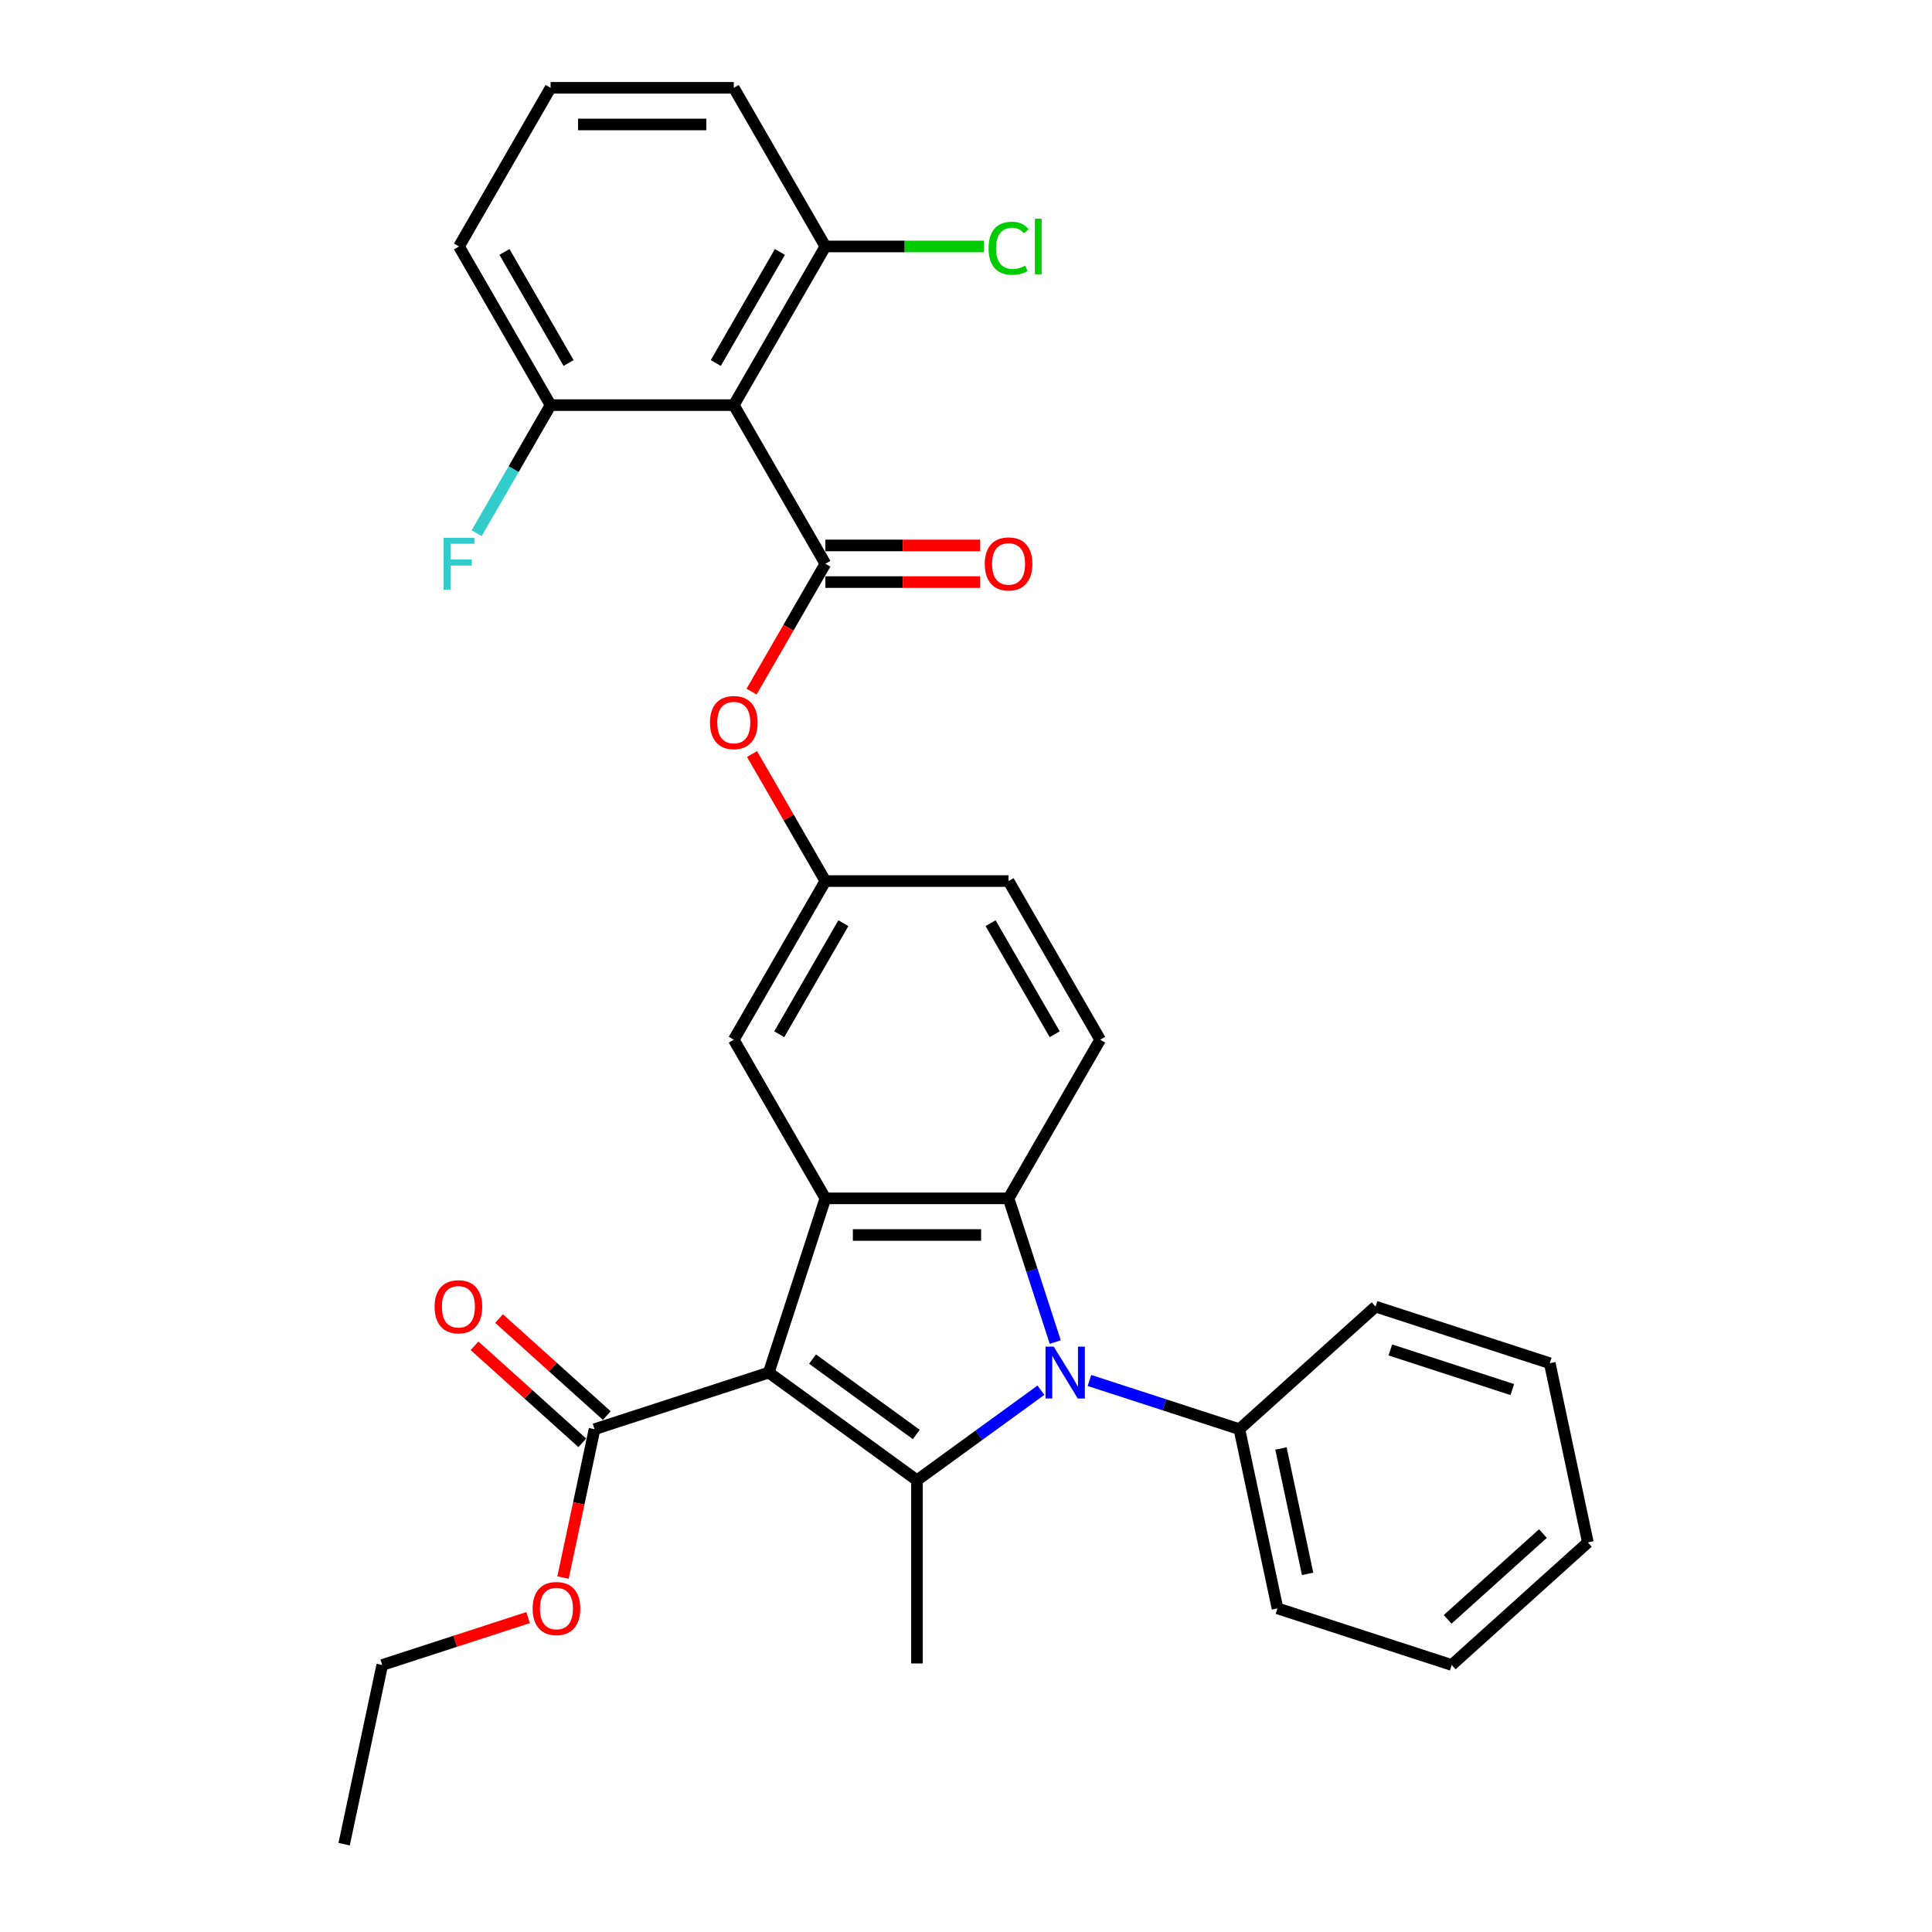 <?xml version='1.0' encoding='iso-8859-1'?>
<svg version='1.1' baseProfile='full'
              xmlns='http://www.w3.org/2000/svg'
                      xmlns:rdkit='http://www.rdkit.org/xml'
                      xmlns:xlink='http://www.w3.org/1999/xlink'
                  xml:space='preserve'
width='1000px' height='1000px' viewBox='0 0 1000 1000'>
<!-- END OF HEADER -->
<rect style='opacity:1.0;fill:#FFFFFF;stroke:none' width='1000' height='1000' x='0' y='0'> </rect>
<path class='bond-0' d='M 397.914,710.448 L 474.625,766.182' style='fill:none;fill-rule:evenodd;stroke:#000000;stroke-width:6px;stroke-linecap:butt;stroke-linejoin:miter;stroke-opacity:1' />
<path class='bond-0' d='M 420.567,703.466 L 474.265,742.48' style='fill:none;fill-rule:evenodd;stroke:#000000;stroke-width:6px;stroke-linecap:butt;stroke-linejoin:miter;stroke-opacity:1' />
<path class='bond-2' d='M 397.914,710.448 L 427.215,620.269' style='fill:none;fill-rule:evenodd;stroke:#000000;stroke-width:6px;stroke-linecap:butt;stroke-linejoin:miter;stroke-opacity:1' />
<path class='bond-6' d='M 397.914,710.448 L 307.735,739.749' style='fill:none;fill-rule:evenodd;stroke:#000000;stroke-width:6px;stroke-linecap:butt;stroke-linejoin:miter;stroke-opacity:1' />
<path class='bond-1' d='M 474.625,766.182 L 506.703,742.875' style='fill:none;fill-rule:evenodd;stroke:#000000;stroke-width:6px;stroke-linecap:butt;stroke-linejoin:miter;stroke-opacity:1' />
<path class='bond-1' d='M 506.703,742.875 L 538.781,719.569' style='fill:none;fill-rule:evenodd;stroke:#0000FF;stroke-width:6px;stroke-linecap:butt;stroke-linejoin:miter;stroke-opacity:1' />
<path class='bond-17' d='M 474.625,766.182 L 474.625,861.002' style='fill:none;fill-rule:evenodd;stroke:#000000;stroke-width:6px;stroke-linecap:butt;stroke-linejoin:miter;stroke-opacity:1' />
<path class='bond-10' d='M 563.89,714.527 L 602.702,727.138' style='fill:none;fill-rule:evenodd;stroke:#0000FF;stroke-width:6px;stroke-linecap:butt;stroke-linejoin:miter;stroke-opacity:1' />
<path class='bond-10' d='M 602.702,727.138 L 641.514,739.749' style='fill:none;fill-rule:evenodd;stroke:#000000;stroke-width:6px;stroke-linecap:butt;stroke-linejoin:miter;stroke-opacity:1' />
<path class='bond-31' d='M 546.203,694.651 L 534.119,657.46' style='fill:none;fill-rule:evenodd;stroke:#0000FF;stroke-width:6px;stroke-linecap:butt;stroke-linejoin:miter;stroke-opacity:1' />
<path class='bond-31' d='M 534.119,657.46 L 522.035,620.269' style='fill:none;fill-rule:evenodd;stroke:#000000;stroke-width:6px;stroke-linecap:butt;stroke-linejoin:miter;stroke-opacity:1' />
<path class='bond-3' d='M 427.215,620.269 L 522.035,620.269' style='fill:none;fill-rule:evenodd;stroke:#000000;stroke-width:6px;stroke-linecap:butt;stroke-linejoin:miter;stroke-opacity:1' />
<path class='bond-3' d='M 441.438,639.233 L 507.812,639.233' style='fill:none;fill-rule:evenodd;stroke:#000000;stroke-width:6px;stroke-linecap:butt;stroke-linejoin:miter;stroke-opacity:1' />
<path class='bond-9' d='M 427.215,620.269 L 379.805,538.153' style='fill:none;fill-rule:evenodd;stroke:#000000;stroke-width:6px;stroke-linecap:butt;stroke-linejoin:miter;stroke-opacity:1' />
<path class='bond-8' d='M 522.035,620.269 L 569.444,538.153' style='fill:none;fill-rule:evenodd;stroke:#000000;stroke-width:6px;stroke-linecap:butt;stroke-linejoin:miter;stroke-opacity:1' />
<path class='bond-4' d='M 427.215,291.804 L 408.114,324.887' style='fill:none;fill-rule:evenodd;stroke:#000000;stroke-width:6px;stroke-linecap:butt;stroke-linejoin:miter;stroke-opacity:1' />
<path class='bond-4' d='M 408.114,324.887 L 389.013,357.971' style='fill:none;fill-rule:evenodd;stroke:#FF0000;stroke-width:6px;stroke-linecap:butt;stroke-linejoin:miter;stroke-opacity:1' />
<path class='bond-5' d='M 427.215,291.804 L 379.805,209.687' style='fill:none;fill-rule:evenodd;stroke:#000000;stroke-width:6px;stroke-linecap:butt;stroke-linejoin:miter;stroke-opacity:1' />
<path class='bond-11' d='M 427.215,301.286 L 467.276,301.286' style='fill:none;fill-rule:evenodd;stroke:#000000;stroke-width:6px;stroke-linecap:butt;stroke-linejoin:miter;stroke-opacity:1' />
<path class='bond-11' d='M 467.276,301.286 L 507.337,301.286' style='fill:none;fill-rule:evenodd;stroke:#FF0000;stroke-width:6px;stroke-linecap:butt;stroke-linejoin:miter;stroke-opacity:1' />
<path class='bond-11' d='M 427.215,282.322 L 467.276,282.322' style='fill:none;fill-rule:evenodd;stroke:#000000;stroke-width:6px;stroke-linecap:butt;stroke-linejoin:miter;stroke-opacity:1' />
<path class='bond-11' d='M 467.276,282.322 L 507.337,282.322' style='fill:none;fill-rule:evenodd;stroke:#FF0000;stroke-width:6px;stroke-linecap:butt;stroke-linejoin:miter;stroke-opacity:1' />
<path class='bond-12' d='M 379.805,209.687 L 427.215,127.571' style='fill:none;fill-rule:evenodd;stroke:#000000;stroke-width:6px;stroke-linecap:butt;stroke-linejoin:miter;stroke-opacity:1' />
<path class='bond-12' d='M 370.493,187.888 L 403.68,130.406' style='fill:none;fill-rule:evenodd;stroke:#000000;stroke-width:6px;stroke-linecap:butt;stroke-linejoin:miter;stroke-opacity:1' />
<path class='bond-13' d='M 379.805,209.687 L 284.985,209.687' style='fill:none;fill-rule:evenodd;stroke:#000000;stroke-width:6px;stroke-linecap:butt;stroke-linejoin:miter;stroke-opacity:1' />
<path class='bond-15' d='M 314.08,732.703 L 286.196,707.596' style='fill:none;fill-rule:evenodd;stroke:#000000;stroke-width:6px;stroke-linecap:butt;stroke-linejoin:miter;stroke-opacity:1' />
<path class='bond-15' d='M 286.196,707.596 L 258.312,682.489' style='fill:none;fill-rule:evenodd;stroke:#FF0000;stroke-width:6px;stroke-linecap:butt;stroke-linejoin:miter;stroke-opacity:1' />
<path class='bond-15' d='M 301.39,746.795 L 273.506,721.689' style='fill:none;fill-rule:evenodd;stroke:#000000;stroke-width:6px;stroke-linecap:butt;stroke-linejoin:miter;stroke-opacity:1' />
<path class='bond-15' d='M 273.506,721.689 L 245.622,696.582' style='fill:none;fill-rule:evenodd;stroke:#FF0000;stroke-width:6px;stroke-linecap:butt;stroke-linejoin:miter;stroke-opacity:1' />
<path class='bond-18' d='M 307.735,739.749 L 299.573,778.149' style='fill:none;fill-rule:evenodd;stroke:#000000;stroke-width:6px;stroke-linecap:butt;stroke-linejoin:miter;stroke-opacity:1' />
<path class='bond-18' d='M 299.573,778.149 L 291.411,816.548' style='fill:none;fill-rule:evenodd;stroke:#FF0000;stroke-width:6px;stroke-linecap:butt;stroke-linejoin:miter;stroke-opacity:1' />
<path class='bond-7' d='M 389.254,390.286 L 408.234,423.161' style='fill:none;fill-rule:evenodd;stroke:#FF0000;stroke-width:6px;stroke-linecap:butt;stroke-linejoin:miter;stroke-opacity:1' />
<path class='bond-7' d='M 408.234,423.161 L 427.215,456.036' style='fill:none;fill-rule:evenodd;stroke:#000000;stroke-width:6px;stroke-linecap:butt;stroke-linejoin:miter;stroke-opacity:1' />
<path class='bond-32' d='M 569.444,538.153 L 522.035,456.036' style='fill:none;fill-rule:evenodd;stroke:#000000;stroke-width:6px;stroke-linecap:butt;stroke-linejoin:miter;stroke-opacity:1' />
<path class='bond-32' d='M 545.91,535.317 L 512.723,477.836' style='fill:none;fill-rule:evenodd;stroke:#000000;stroke-width:6px;stroke-linecap:butt;stroke-linejoin:miter;stroke-opacity:1' />
<path class='bond-14' d='M 379.805,538.153 L 427.215,456.036' style='fill:none;fill-rule:evenodd;stroke:#000000;stroke-width:6px;stroke-linecap:butt;stroke-linejoin:miter;stroke-opacity:1' />
<path class='bond-14' d='M 403.34,535.317 L 436.527,477.836' style='fill:none;fill-rule:evenodd;stroke:#000000;stroke-width:6px;stroke-linecap:butt;stroke-linejoin:miter;stroke-opacity:1' />
<path class='bond-24' d='M 641.514,739.749 L 661.229,832.497' style='fill:none;fill-rule:evenodd;stroke:#000000;stroke-width:6px;stroke-linecap:butt;stroke-linejoin:miter;stroke-opacity:1' />
<path class='bond-24' d='M 663.021,749.718 L 676.821,814.642' style='fill:none;fill-rule:evenodd;stroke:#000000;stroke-width:6px;stroke-linecap:butt;stroke-linejoin:miter;stroke-opacity:1' />
<path class='bond-25' d='M 641.514,739.749 L 711.979,676.302' style='fill:none;fill-rule:evenodd;stroke:#000000;stroke-width:6px;stroke-linecap:butt;stroke-linejoin:miter;stroke-opacity:1' />
<path class='bond-20' d='M 427.215,127.571 L 468.262,127.571' style='fill:none;fill-rule:evenodd;stroke:#000000;stroke-width:6px;stroke-linecap:butt;stroke-linejoin:miter;stroke-opacity:1' />
<path class='bond-20' d='M 468.262,127.571 L 509.31,127.571' style='fill:none;fill-rule:evenodd;stroke:#00CC00;stroke-width:6px;stroke-linecap:butt;stroke-linejoin:miter;stroke-opacity:1' />
<path class='bond-23' d='M 427.215,127.571 L 379.805,45.455' style='fill:none;fill-rule:evenodd;stroke:#000000;stroke-width:6px;stroke-linecap:butt;stroke-linejoin:miter;stroke-opacity:1' />
<path class='bond-19' d='M 284.985,209.687 L 265.84,242.847' style='fill:none;fill-rule:evenodd;stroke:#000000;stroke-width:6px;stroke-linecap:butt;stroke-linejoin:miter;stroke-opacity:1' />
<path class='bond-19' d='M 265.84,242.847 L 246.696,276.007' style='fill:none;fill-rule:evenodd;stroke:#33CCCC;stroke-width:6px;stroke-linecap:butt;stroke-linejoin:miter;stroke-opacity:1' />
<path class='bond-22' d='M 284.985,209.687 L 237.575,127.571' style='fill:none;fill-rule:evenodd;stroke:#000000;stroke-width:6px;stroke-linecap:butt;stroke-linejoin:miter;stroke-opacity:1' />
<path class='bond-22' d='M 294.297,187.888 L 261.11,130.406' style='fill:none;fill-rule:evenodd;stroke:#000000;stroke-width:6px;stroke-linecap:butt;stroke-linejoin:miter;stroke-opacity:1' />
<path class='bond-16' d='M 427.215,456.036 L 522.035,456.036' style='fill:none;fill-rule:evenodd;stroke:#000000;stroke-width:6px;stroke-linecap:butt;stroke-linejoin:miter;stroke-opacity:1' />
<path class='bond-26' d='M 273.324,837.272 L 235.583,849.535' style='fill:none;fill-rule:evenodd;stroke:#FF0000;stroke-width:6px;stroke-linecap:butt;stroke-linejoin:miter;stroke-opacity:1' />
<path class='bond-26' d='M 235.583,849.535 L 197.842,861.798' style='fill:none;fill-rule:evenodd;stroke:#000000;stroke-width:6px;stroke-linecap:butt;stroke-linejoin:miter;stroke-opacity:1' />
<path class='bond-21' d='M 284.985,45.455 L 237.575,127.571' style='fill:none;fill-rule:evenodd;stroke:#000000;stroke-width:6px;stroke-linecap:butt;stroke-linejoin:miter;stroke-opacity:1' />
<path class='bond-34' d='M 284.985,45.455 L 379.805,45.455' style='fill:none;fill-rule:evenodd;stroke:#000000;stroke-width:6px;stroke-linecap:butt;stroke-linejoin:miter;stroke-opacity:1' />
<path class='bond-34' d='M 299.208,64.418 L 365.582,64.418' style='fill:none;fill-rule:evenodd;stroke:#000000;stroke-width:6px;stroke-linecap:butt;stroke-linejoin:miter;stroke-opacity:1' />
<path class='bond-29' d='M 661.229,832.497 L 751.408,861.798' style='fill:none;fill-rule:evenodd;stroke:#000000;stroke-width:6px;stroke-linecap:butt;stroke-linejoin:miter;stroke-opacity:1' />
<path class='bond-28' d='M 711.979,676.302 L 802.158,705.603' style='fill:none;fill-rule:evenodd;stroke:#000000;stroke-width:6px;stroke-linecap:butt;stroke-linejoin:miter;stroke-opacity:1' />
<path class='bond-28' d='M 719.646,698.733 L 782.771,719.244' style='fill:none;fill-rule:evenodd;stroke:#000000;stroke-width:6px;stroke-linecap:butt;stroke-linejoin:miter;stroke-opacity:1' />
<path class='bond-27' d='M 197.842,861.798 L 178.128,954.545' style='fill:none;fill-rule:evenodd;stroke:#000000;stroke-width:6px;stroke-linecap:butt;stroke-linejoin:miter;stroke-opacity:1' />
<path class='bond-30' d='M 802.158,705.603 L 821.872,798.351' style='fill:none;fill-rule:evenodd;stroke:#000000;stroke-width:6px;stroke-linecap:butt;stroke-linejoin:miter;stroke-opacity:1' />
<path class='bond-33' d='M 751.408,861.798 L 821.872,798.351' style='fill:none;fill-rule:evenodd;stroke:#000000;stroke-width:6px;stroke-linecap:butt;stroke-linejoin:miter;stroke-opacity:1' />
<path class='bond-33' d='M 749.288,838.188 L 798.613,793.775' style='fill:none;fill-rule:evenodd;stroke:#000000;stroke-width:6px;stroke-linecap:butt;stroke-linejoin:miter;stroke-opacity:1' />
<path  class='atom-2' d='M 545.4 697.022
L 554.199 711.245
Q 555.071 712.648, 556.475 715.189
Q 557.878 717.73, 557.954 717.882
L 557.954 697.022
L 561.519 697.022
L 561.519 723.875
L 557.84 723.875
L 548.396 708.324
Q 547.296 706.504, 546.12 704.418
Q 544.983 702.331, 544.641 701.687
L 544.641 723.875
L 541.152 723.875
L 541.152 697.022
L 545.4 697.022
' fill='#0000FF'/>
<path  class='atom-8' d='M 367.478 373.996
Q 367.478 367.548, 370.664 363.945
Q 373.85 360.342, 379.805 360.342
Q 385.76 360.342, 388.945 363.945
Q 392.131 367.548, 392.131 373.996
Q 392.131 380.519, 388.908 384.236
Q 385.684 387.915, 379.805 387.915
Q 373.888 387.915, 370.664 384.236
Q 367.478 380.557, 367.478 373.996
M 379.805 384.881
Q 383.901 384.881, 386.101 382.15
Q 388.339 379.382, 388.339 373.996
Q 388.339 368.724, 386.101 366.069
Q 383.901 363.376, 379.805 363.376
Q 375.709 363.376, 373.471 366.031
Q 371.271 368.686, 371.271 373.996
Q 371.271 379.42, 373.471 382.15
Q 375.709 384.881, 379.805 384.881
' fill='#FF0000'/>
<path  class='atom-12' d='M 509.708 291.879
Q 509.708 285.432, 512.894 281.829
Q 516.08 278.225, 522.035 278.225
Q 527.989 278.225, 531.175 281.829
Q 534.361 285.432, 534.361 291.879
Q 534.361 298.403, 531.137 302.12
Q 527.913 305.799, 522.035 305.799
Q 516.118 305.799, 512.894 302.12
Q 509.708 298.441, 509.708 291.879
M 522.035 302.765
Q 526.131 302.765, 528.331 300.034
Q 530.568 297.265, 530.568 291.879
Q 530.568 286.608, 528.331 283.953
Q 526.131 281.26, 522.035 281.26
Q 517.938 281.26, 515.701 283.915
Q 513.501 286.57, 513.501 291.879
Q 513.501 297.303, 515.701 300.034
Q 517.938 302.765, 522.035 302.765
' fill='#FF0000'/>
<path  class='atom-16' d='M 224.943 676.378
Q 224.943 669.93, 228.129 666.327
Q 231.315 662.724, 237.27 662.724
Q 243.225 662.724, 246.411 666.327
Q 249.597 669.93, 249.597 676.378
Q 249.597 682.902, 246.373 686.619
Q 243.149 690.298, 237.27 690.298
Q 231.353 690.298, 228.129 686.619
Q 224.943 682.94, 224.943 676.378
M 237.27 687.263
Q 241.366 687.263, 243.566 684.533
Q 245.804 681.764, 245.804 676.378
Q 245.804 671.106, 243.566 668.451
Q 241.366 665.758, 237.27 665.758
Q 233.174 665.758, 230.936 668.413
Q 228.736 671.068, 228.736 676.378
Q 228.736 681.802, 230.936 684.533
Q 233.174 687.263, 237.27 687.263
' fill='#FF0000'/>
<path  class='atom-19' d='M 275.694 832.573
Q 275.694 826.125, 278.88 822.522
Q 282.066 818.919, 288.021 818.919
Q 293.975 818.919, 297.161 822.522
Q 300.347 826.125, 300.347 832.573
Q 300.347 839.096, 297.123 842.813
Q 293.9 846.492, 288.021 846.492
Q 282.104 846.492, 278.88 842.813
Q 275.694 839.134, 275.694 832.573
M 288.021 843.458
Q 292.117 843.458, 294.317 840.727
Q 296.554 837.958, 296.554 832.573
Q 296.554 827.301, 294.317 824.646
Q 292.117 821.953, 288.021 821.953
Q 283.924 821.953, 281.687 824.608
Q 279.487 827.263, 279.487 832.573
Q 279.487 837.996, 281.687 840.727
Q 283.924 843.458, 288.021 843.458
' fill='#FF0000'/>
<path  class='atom-20' d='M 229.591 278.377
L 245.559 278.377
L 245.559 281.449
L 233.194 281.449
L 233.194 289.604
L 244.194 289.604
L 244.194 292.714
L 233.194 292.714
L 233.194 305.23
L 229.591 305.23
L 229.591 278.377
' fill='#33CCCC'/>
<path  class='atom-21' d='M 511.68 128.5
Q 511.68 121.825, 514.79 118.335
Q 517.938 114.808, 523.893 114.808
Q 529.43 114.808, 532.389 118.715
L 529.886 120.763
Q 527.724 117.918, 523.893 117.918
Q 519.835 117.918, 517.673 120.649
Q 515.549 123.342, 515.549 128.5
Q 515.549 133.81, 517.749 136.541
Q 519.986 139.272, 524.31 139.272
Q 527.269 139.272, 530.72 137.489
L 531.782 140.334
Q 530.379 141.244, 528.255 141.775
Q 526.131 142.306, 523.779 142.306
Q 517.938 142.306, 514.79 138.741
Q 511.68 135.175, 511.68 128.5
' fill='#00CC00'/>
<path  class='atom-21' d='M 535.651 113.177
L 539.14 113.177
L 539.14 141.965
L 535.651 141.965
L 535.651 113.177
' fill='#00CC00'/>
</svg>
